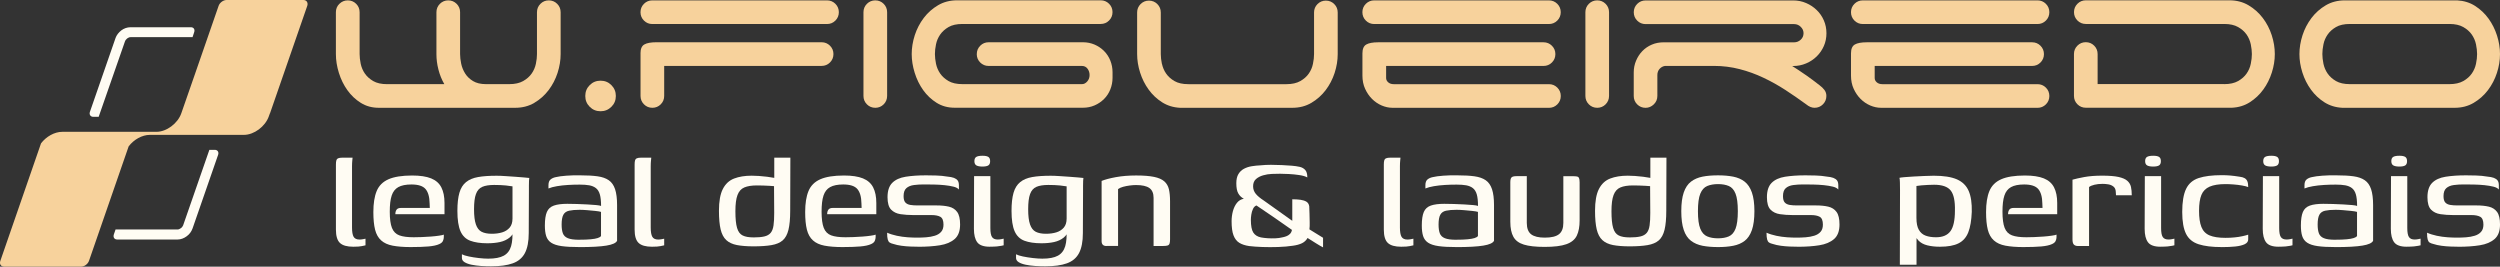 <svg xmlns="http://www.w3.org/2000/svg" id="Camada_1" viewBox="0 0 731.27 78.01"><rect x="0" y="0" width="731.27" height="78.01" fill="#333333" stroke="none"/><defs><style> .st0, .st1 { fill: #f7d29c; } .st1, .st2 { fill-rule: evenodd; } .st2, .st3 { fill: #fffcf3; } </style></defs><g><g><path class="st0" d="M99.28,1.12c.67-.67,1.49-1.01,2.45-1.01s1.78.34,2.45,1.01c.67.67,1.01,1.49,1.01,2.45v12.25c0,.87.11,1.81.32,2.85.22,1.03.62,1.98,1.22,2.85.6.87,1.42,1.6,2.45,2.2,1.03.6,2.39.9,4.07.9h16.72c-.77-1.34-1.35-2.77-1.73-4.29-.39-1.51-.58-3.01-.58-4.5V3.57c0-.96.34-1.78,1.01-2.45.67-.67,1.49-1.01,2.45-1.01s1.78.34,2.45,1.01c.67.67,1.01,1.49,1.01,2.45v12.25c0,.87.11,1.8.32,2.81s.6,1.96,1.15,2.85c.55.89,1.32,1.63,2.31,2.23.98.6,2.25.9,3.78.9h6.85c1.63,0,2.98-.3,4.04-.9,1.06-.6,1.88-1.33,2.49-2.2.6-.86,1.01-1.81,1.23-2.85.22-1.03.32-1.98.32-2.85V3.57c0-.96.34-1.78,1.01-2.45.67-.67,1.49-1.01,2.45-1.01s1.78.34,2.45,1.01c.67.67,1.01,1.49,1.01,2.45v12.25c0,1.83-.3,3.66-.9,5.51-.6,1.85-1.48,3.53-2.63,5.05-1.15,1.51-2.55,2.75-4.18,3.71-1.63.96-3.48,1.44-5.55,1.44h-39.93c-1.97,0-3.72-.48-5.26-1.44-1.54-.96-2.85-2.2-3.93-3.71-1.08-1.51-1.91-3.21-2.49-5.08s-.87-3.7-.87-5.48V3.57c0-.96.34-1.78,1.01-2.45Z"></path><path class="st0" d="M171.2,28.07c0-1.25.43-2.31,1.3-3.17.86-.87,1.92-1.3,3.17-1.3s2.31.43,3.17,1.3c.86.86,1.3,1.92,1.3,3.17s-.43,2.31-1.3,3.17c-.87.86-1.92,1.3-3.17,1.3s-2.31-.43-3.17-1.3c-.87-.87-1.3-1.92-1.3-3.17Z"></path><path class="st0" d="M187.35,3.57c0-.96.34-1.78,1.01-2.45.67-.67,1.49-1.01,2.45-1.01h51.1c.96,0,1.78.34,2.45,1.01.67.67,1.01,1.49,1.01,2.45s-.34,1.78-1.01,2.45c-.67.67-1.49,1.01-2.45,1.01h-51.1c-.96,0-1.78-.34-2.45-1.01-.67-.67-1.01-1.49-1.01-2.45ZM187.35,15.6c0-1.3.37-2.16,1.12-2.59.74-.43,1.91-.65,3.5-.65h48.36c.96,0,1.78.34,2.45,1.01.67.67,1.01,1.49,1.01,2.45s-.34,1.78-1.01,2.45-1.49,1.01-2.45,1.01h-46.05v8.79c0,.96-.34,1.78-1.01,2.45-.67.67-1.49,1.01-2.45,1.01s-1.78-.34-2.45-1.01c-.67-.67-1.01-1.49-1.01-2.45v-12.47Z"></path><path class="st0" d="M258.48,30.52c-.67.67-1.49,1.01-2.45,1.01s-1.78-.34-2.45-1.01c-.67-.67-1.01-1.49-1.01-2.45V3.57c0-.96.34-1.78,1.01-2.45.67-.67,1.49-1.01,2.45-1.01s1.78.34,2.45,1.01c.67.67,1.01,1.49,1.01,2.45v24.5c0,.96-.34,1.78-1.01,2.45Z"></path><path class="st0" d="M285.72,15.82c0-.96.34-1.78,1.01-2.45s1.49-1.01,2.45-1.01h27.6c1.2,0,2.33.23,3.39.68,1.06.46,1.98,1.08,2.77,1.87s1.41,1.73,1.84,2.81c.43,1.08.65,2.22.65,3.42v1.59c0,1.2-.22,2.34-.65,3.42-.43,1.08-1.04,2.02-1.84,2.81s-1.72,1.42-2.77,1.87c-1.06.46-2.19.68-3.39.68h-37.55c-1.97,0-3.72-.48-5.26-1.44-1.54-.96-2.85-2.2-3.93-3.71-1.08-1.51-1.91-3.21-2.49-5.08s-.87-3.7-.87-5.48.3-3.66.9-5.51c.6-1.85,1.48-3.53,2.63-5.05s2.55-2.75,4.18-3.71c1.63-.96,3.48-1.44,5.55-1.44h42.02c.96,0,1.78.34,2.45,1.01.67.67,1.01,1.49,1.01,2.45s-.34,1.78-1.01,2.45c-.67.67-1.49,1.01-2.45,1.01h-40.43c-1.68,0-3.04.3-4.07.9-1.03.6-1.85,1.33-2.45,2.2-.6.87-1.01,1.81-1.22,2.85-.22,1.03-.32,1.98-.32,2.85s.11,1.81.32,2.85c.22,1.03.62,1.98,1.22,2.85.6.87,1.42,1.6,2.45,2.2,1.03.6,2.39.9,4.07.9h34.95c.58,0,1.09-.26,1.55-.79.46-.53.68-1.15.68-1.87s-.21-1.34-.61-1.87c-.41-.53-.95-.79-1.62-.79h-27.31c-.96,0-1.78-.34-2.45-1.01-.67-.67-1.01-1.49-1.01-2.45Z"></path><path class="st0" d="M339.88,18.67c.22,1.03.62,1.98,1.22,2.85.6.87,1.42,1.6,2.45,2.2,1.03.6,2.39.9,4.07.9h28.68c1.63,0,2.98-.3,4.04-.9,1.06-.6,1.89-1.33,2.49-2.2.6-.86,1.01-1.81,1.22-2.85.22-1.03.32-1.98.32-2.85V3.64c0-.96.34-1.78,1.01-2.45s1.49-1.01,2.45-1.01,1.78.34,2.45,1.01c.67.67,1.01,1.49,1.01,2.45v12.18c0,1.83-.3,3.66-.9,5.51-.6,1.85-1.48,3.53-2.63,5.05-1.15,1.51-2.55,2.75-4.18,3.71-1.63.96-3.48,1.44-5.55,1.44h-32.86c-1.97-.1-3.72-.64-5.26-1.62-1.54-.98-2.85-2.22-3.93-3.71-1.08-1.49-1.91-3.15-2.49-4.97-.58-1.83-.87-3.63-.87-5.41V3.64c0-.96.34-1.78,1.01-2.45.67-.67,1.49-1.01,2.45-1.01s1.78.34,2.45,1.01c.67.67,1.01,1.49,1.01,2.45v12.18c0,.87.11,1.81.32,2.85Z"></path><path class="st0" d="M398.51,3.57c0-.96.34-1.78,1.01-2.45.67-.67,1.49-1.01,2.45-1.01h51.1c.96,0,1.78.34,2.45,1.01.67.67,1.01,1.49,1.01,2.45s-.34,1.78-1.01,2.45c-.67.67-1.49,1.01-2.45,1.01h-51.1c-.96,0-1.78-.34-2.45-1.01-.67-.67-1.01-1.49-1.01-2.45ZM407.31,31.53c-1.06,0-2.11-.23-3.17-.68-1.06-.46-1.99-1.09-2.81-1.91-.82-.82-1.49-1.8-2.02-2.95-.53-1.15-.79-2.45-.79-3.89v-6.49c0-1.3.37-2.16,1.12-2.59.74-.43,1.91-.65,3.5-.65h48.36c.96,0,1.78.34,2.45,1.01.67.67,1.01,1.49,1.01,2.45s-.34,1.78-1.01,2.45-1.49,1.01-2.45,1.01h-46.05v3.53c0,.48.2.9.61,1.26.41.36.95.54,1.62.54h45.4c.96,0,1.78.34,2.45,1.01.67.67,1.01,1.49,1.01,2.45s-.34,1.78-1.01,2.45c-.67.67-1.49,1.01-2.45,1.01h-45.77Z"></path><path class="st0" d="M469.65,30.52c-.67.67-1.49,1.01-2.45,1.01s-1.78-.34-2.45-1.01c-.67-.67-1.01-1.49-1.01-2.45V3.57c0-.96.34-1.78,1.01-2.45.67-.67,1.49-1.01,2.45-1.01s1.78.34,2.45,1.01c.67.67,1.01,1.49,1.01,2.45v24.5c0,.96-.34,1.78-1.01,2.45Z"></path><path class="st0" d="M528.17,21.91c1.34.94,2.71,1.96,4.11,3.06.53.39.98.83,1.37,1.33.38.5.58,1.09.58,1.77,0,.96-.34,1.78-1.01,2.45-.67.67-1.49,1.01-2.45,1.01-.82,0-1.63-.34-2.45-1.01-1.97-1.44-3.99-2.83-6.05-4.18-2.07-1.34-4.22-2.55-6.45-3.6-2.23-1.06-4.55-1.9-6.96-2.52-2.4-.62-4.9-.94-7.49-.94h-14.34c-.63.1-1.15.39-1.59.87-.43.48-.65,1.08-.65,1.8v6.13c0,.96-.35,1.78-1.04,2.45-.7.67-1.5,1.01-2.41,1.01-.96,0-1.78-.34-2.45-1.01-.67-.67-1.01-1.49-1.01-2.45v-6.92c0-1.2.23-2.34.69-3.42.46-1.08,1.07-2.02,1.84-2.81.77-.79,1.68-1.42,2.74-1.87,1.06-.46,2.21-.68,3.46-.68h38.2c.72,0,1.36-.25,1.91-.76.55-.5.83-1.14.83-1.91,0-.72-.28-1.34-.83-1.87-.55-.53-1.19-.79-1.91-.79h-43.46c-.96,0-1.78-.34-2.45-1.01-.67-.67-1.01-1.49-1.01-2.45s.34-1.78,1.01-2.45c.67-.67,1.49-1.01,2.45-1.01h43.17c1.35,0,2.61.25,3.78.76,1.18.5,2.21,1.19,3.1,2.05.89.86,1.59,1.87,2.09,3.03.5,1.15.76,2.4.76,3.75s-.25,2.59-.76,3.75c-.51,1.15-1.2,2.16-2.09,3.03-.89.87-1.92,1.55-3.1,2.05-1.18.5-2.44.76-3.78.76h-.29c1.3.82,2.62,1.69,3.96,2.63Z"></path><path class="st0" d="M541.43,3.57c0-.96.34-1.78,1.01-2.45.67-.67,1.49-1.01,2.45-1.01h51.1c.96,0,1.78.34,2.45,1.01.67.67,1.01,1.49,1.01,2.45s-.34,1.78-1.01,2.45c-.67.67-1.49,1.01-2.45,1.01h-51.1c-.96,0-1.78-.34-2.45-1.01-.67-.67-1.01-1.49-1.01-2.45ZM550.22,31.53c-1.06,0-2.11-.23-3.17-.68-1.06-.46-1.99-1.09-2.81-1.91-.82-.82-1.49-1.8-2.02-2.95-.53-1.15-.79-2.45-.79-3.89v-6.49c0-1.3.37-2.16,1.12-2.59.74-.43,1.91-.65,3.5-.65h48.36c.96,0,1.78.34,2.45,1.01.67.67,1.01,1.49,1.01,2.45s-.34,1.78-1.01,2.45-1.49,1.01-2.45,1.01h-46.05v3.53c0,.48.2.9.61,1.26.41.36.95.54,1.62.54h45.4c.96,0,1.78.34,2.45,1.01.67.67,1.01,1.49,1.01,2.45s-.34,1.78-1.01,2.45c-.67.67-1.49,1.01-2.45,1.01h-45.77Z"></path><path class="st0" d="M650.62,24.61c1.63,0,2.98-.3,4.04-.9,1.06-.6,1.89-1.33,2.49-2.2.6-.86,1.01-1.81,1.22-2.85.22-1.03.32-1.98.32-2.85s-.11-1.81-.32-2.85c-.22-1.03-.62-1.98-1.22-2.85-.6-.86-1.43-1.6-2.49-2.2-1.06-.6-2.4-.9-4.04-.9h-40.5c-.96,0-1.78-.34-2.45-1.01-.67-.67-1.01-1.49-1.01-2.45s.34-1.78,1.01-2.45c.67-.67,1.49-1.01,2.45-1.01h42.02c2.07,0,3.92.48,5.55,1.44,1.63.96,3.03,2.2,4.18,3.71s2.03,3.2,2.63,5.05c.6,1.85.9,3.69.9,5.51s-.29,3.58-.87,5.41c-.58,1.83-1.41,3.48-2.49,4.97-1.08,1.49-2.39,2.73-3.93,3.71-1.54.99-3.29,1.53-5.26,1.62h-42.74c-.96,0-1.78-.34-2.45-1.01-.67-.67-1.01-1.49-1.01-2.45v-12.25c0-.96.34-1.78,1.01-2.45.67-.67,1.49-1.01,2.45-1.01s1.78.34,2.45,1.01c.67.67,1.01,1.49,1.01,2.45v8.79h37.04Z"></path><path class="st0" d="M731.27,15.82c0,1.83-.3,3.66-.9,5.51-.6,1.85-1.48,3.53-2.63,5.05-1.15,1.51-2.55,2.75-4.18,3.71-1.63.96-3.48,1.44-5.55,1.44h-32.86c-1.97-.1-3.72-.64-5.26-1.62-1.54-.98-2.85-2.22-3.93-3.71-1.08-1.49-1.91-3.15-2.49-4.97-.58-1.83-.87-3.63-.87-5.41s.3-3.66.9-5.51c.6-1.85,1.48-3.53,2.63-5.05s2.55-2.75,4.18-3.71c1.63-.96,3.48-1.44,5.55-1.44h32.86c1.97.1,3.72.64,5.26,1.62,1.54.99,2.85,2.22,3.93,3.71,1.08,1.49,1.91,3.15,2.49,4.97.58,1.83.87,3.63.87,5.41ZM720.53,23.71c1.06-.6,1.88-1.33,2.49-2.2.6-.86,1.01-1.81,1.23-2.85.22-1.03.32-1.98.32-2.85s-.11-1.81-.32-2.85c-.22-1.03-.63-1.98-1.23-2.85-.6-.86-1.43-1.6-2.49-2.2-1.06-.6-2.4-.9-4.04-.9h-29.12c-1.68,0-3.04.3-4.07.9-1.03.6-1.85,1.33-2.45,2.2-.6.87-1.01,1.81-1.22,2.85-.22,1.03-.32,1.98-.32,2.85s.11,1.81.32,2.85c.22,1.03.62,1.98,1.22,2.85.6.87,1.42,1.6,2.45,2.2,1.03.6,2.39.9,4.07.9h29.12c1.63,0,2.98-.3,4.04-.9Z"></path></g><g><path class="st3" d="M103.33,72.17c-1.81,0-3.11-.37-3.89-1.1-.79-.73-1.18-2.04-1.18-3.92v-18.99c0-.55.04-.96.13-1.25.09-.29.26-.49.54-.61.27-.12.68-.18,1.23-.18h2.97c0,.07-.03.34-.08.82-.05.48-.08,1.04-.08,1.69v17.91c0,1.26.15,2.17.46,2.71.31.55.89.82,1.74.82.27,0,.61-.03,1-.1.39-.07.64-.12.74-.15v1.94c-.2.03-.56.11-1.07.23-.51.12-1.35.18-2.51.18Z"></path><path class="st3" d="M120.12,72.27c-2.08,0-3.83-.14-5.25-.41-1.42-.27-2.54-.78-3.38-1.54-.84-.75-1.43-1.79-1.77-3.12-.34-1.33-.51-3.05-.51-5.17,0-2.52.32-4.57.97-6.14.65-1.57,1.8-2.72,3.45-3.45,1.65-.73,3.97-1.1,6.93-1.1,2.32,0,4.17.28,5.55.84,1.38.56,2.38,1.44,2.99,2.64.61,1.19.92,2.71.92,4.56v3.28h-14.38c0-.55.12-.99.36-1.33.24-.34.68-.51,1.33-.51h8.39l-.05-1.33c-.03-1.91-.44-3.31-1.2-4.2-.77-.89-2.14-1.33-4.12-1.33-1.64,0-2.92.26-3.84.77-.92.51-1.57,1.34-1.94,2.48-.38,1.14-.56,2.72-.56,4.73s.21,3.66.64,4.73c.43,1.07,1.14,1.8,2.15,2.17,1.01.38,2.41.56,4.22.56.65,0,1.41-.02,2.28-.05.87-.03,1.76-.08,2.66-.15.9-.07,1.71-.15,2.43-.26.72-.1,1.19-.2,1.43-.31v.72c0,.38-.09.75-.26,1.13-.17.38-.53.68-1.07.92-.72.34-1.77.57-3.15.69-1.38.12-3.13.18-5.25.18Z"></path><path class="st3" d="M143.66,77.9c-.99,0-1.98-.03-2.97-.1-.99-.07-1.9-.19-2.74-.36-.84-.17-1.52-.42-2.05-.74-.53-.33-.79-.74-.79-1.25v-1.07c.44.24,1.12.45,2.02.64.9.19,1.88.34,2.92.46,1.04.12,1.95.18,2.74.18,1.98,0,3.5-.29,4.56-.87,1.06-.58,1.77-1.51,2.15-2.79.37-1.28.49-2.98.36-5.09h.82c-.34,1.13-.9,2-1.66,2.61-.77.61-1.7,1.04-2.79,1.28-1.09.24-2.32.36-3.68.36-2.01,0-3.68-.25-4.99-.74-1.31-.49-2.27-1.42-2.87-2.79-.6-1.36-.9-3.34-.9-5.94,0-2.18.2-3.95.59-5.3.39-1.35,1.04-2.39,1.94-3.12.9-.73,2.08-1.23,3.53-1.48,1.45-.26,3.25-.38,5.4-.38.72,0,1.57.03,2.56.1.99.07,1.97.14,2.94.2.97.07,1.82.14,2.56.2.73.07,1.24.12,1.51.15-.03.1-.06.38-.08.82-.02.44-.03.95-.03,1.51v1.66l-.05,12.13c0,2.49-.38,4.44-1.13,5.86-.75,1.42-1.94,2.41-3.56,2.99-1.62.58-3.73.87-6.32.87ZM143.87,68.38c1.13,0,2.13-.14,3.02-.41.89-.27,1.61-.73,2.18-1.38.56-.65.84-1.54.84-2.66v-9.42c-.31-.07-.96-.15-1.94-.26-.99-.1-2.13-.15-3.43-.15-1.47,0-2.63.19-3.48.56-.85.38-1.47,1.07-1.84,2.1-.38,1.02-.56,2.51-.56,4.45s.18,3.39.54,4.43c.36,1.04.91,1.76,1.66,2.15.75.39,1.76.59,3.02.59Z"></path><path class="st3" d="M169.46,72.27c-2.12,0-3.84-.09-5.17-.28-1.33-.19-2.35-.52-3.07-1-.72-.48-1.2-1.13-1.46-1.95-.26-.82-.38-1.84-.38-3.07,0-1.74.2-3.06.59-3.97.39-.9,1.07-1.53,2.05-1.87.97-.34,2.28-.51,3.92-.51.85,0,1.8.02,2.84.05,1.04.03,2.05.08,3.02.13.97.05,1.82.11,2.56.18.73.07,1.22.15,1.46.26,0-1.43-.12-2.56-.36-3.38-.24-.82-.62-1.43-1.15-1.84-.53-.41-1.19-.68-1.97-.82-.79-.14-1.71-.2-2.76-.2-1.16,0-2.31.03-3.45.1-1.14.07-2.22.19-3.22.36-1.01.17-1.83.39-2.48.67v-.97c0-.78.21-1.35.64-1.69.43-.34.95-.56,1.56-.67.68-.17,1.69-.31,3.02-.41,1.33-.1,2.75-.14,4.25-.1,1.91,0,3.54.09,4.89.28,1.35.19,2.44.57,3.28,1.15.84.58,1.45,1.45,1.84,2.61.39,1.16.59,2.71.59,4.66v10.44c-.31.65-1.35,1.12-3.12,1.41-1.77.29-4.4.44-7.88.44ZM169.46,70.12c1.36,0,2.48-.04,3.35-.13.87-.08,1.54-.2,2.02-.36.48-.15.8-.35.97-.59v-7.06c-.31-.1-.85-.2-1.64-.28-.79-.08-1.6-.16-2.46-.23-.85-.07-1.57-.1-2.15-.1-1.26,0-2.29.09-3.07.26-.79.17-1.35.56-1.69,1.18-.34.61-.51,1.57-.51,2.87,0,1.06.12,1.91.36,2.56.24.65.72,1.13,1.46,1.43.73.31,1.85.46,3.35.46Z"></path><path class="st3" d="M190.7,72.17c-1.81,0-3.11-.37-3.89-1.1-.79-.73-1.18-2.04-1.18-3.92v-18.99c0-.55.04-.96.13-1.25.09-.29.26-.49.54-.61.27-.12.68-.18,1.23-.18h2.97c0,.07-.03.34-.08.82-.05.48-.08,1.04-.08,1.69v17.91c0,1.26.15,2.17.46,2.71.31.55.89.82,1.74.82.27,0,.61-.03,1-.1.39-.07.64-.12.74-.15v1.94c-.2.03-.56.11-1.07.23-.51.12-1.35.18-2.51.18Z"></path><path class="st3" d="M210.3,61.67c0-2.76.37-4.89,1.13-6.37.75-1.48,1.84-2.51,3.28-3.07,1.43-.56,3.16-.84,5.17-.84.61,0,1.32.03,2.12.08.8.05,1.59.13,2.38.23.78.1,1.48.21,2.1.33.61.12,1.04.25,1.28.38l-1.28.61v-6.91h4.71l-.05,15.56c0,2.32-.17,4.17-.51,5.55-.34,1.38-.9,2.41-1.69,3.1-.79.68-1.88,1.14-3.28,1.38-1.4.24-3.14.36-5.22.36-1.95,0-3.57-.13-4.89-.38-1.31-.26-2.35-.74-3.12-1.46-.77-.72-1.31-1.76-1.64-3.12-.32-1.36-.49-3.17-.49-5.43ZM220.33,69.45c1.33,0,2.41-.09,3.22-.28.82-.19,1.44-.54,1.87-1.05.43-.51.71-1.24.84-2.18.14-.94.2-2.16.2-3.66l-.05-7.83c-.34-.03-.8-.07-1.38-.1-.58-.03-1.19-.06-1.84-.08-.65-.02-1.25-.03-1.79-.03-1.54,0-2.76.2-3.68.59-.92.39-1.59,1.13-2,2.23-.41,1.09-.61,2.66-.61,4.71,0,2.18.16,3.82.49,4.91.32,1.09.87,1.83,1.64,2.2.77.38,1.8.56,3.1.56Z"></path><path class="st3" d="M246.43,72.27c-2.08,0-3.83-.14-5.25-.41-1.42-.27-2.54-.78-3.38-1.54-.84-.75-1.43-1.79-1.77-3.12-.34-1.33-.51-3.05-.51-5.17,0-2.52.32-4.57.97-6.14.65-1.57,1.8-2.72,3.45-3.45,1.65-.73,3.97-1.1,6.93-1.1,2.32,0,4.17.28,5.55.84,1.38.56,2.38,1.44,2.99,2.64.61,1.19.92,2.71.92,4.56v3.28h-14.38c0-.55.12-.99.36-1.33.24-.34.68-.51,1.33-.51h8.39l-.05-1.33c-.03-1.91-.44-3.31-1.2-4.2-.77-.89-2.14-1.33-4.12-1.33-1.64,0-2.92.26-3.84.77-.92.51-1.57,1.34-1.94,2.48-.38,1.14-.56,2.72-.56,4.73s.21,3.66.64,4.73c.43,1.07,1.14,1.8,2.15,2.17,1.01.38,2.41.56,4.22.56.65,0,1.41-.02,2.28-.05.87-.03,1.76-.08,2.66-.15.9-.07,1.71-.15,2.43-.26.72-.1,1.19-.2,1.43-.31v.72c0,.38-.09.75-.26,1.13-.17.38-.53.68-1.07.92-.72.34-1.77.57-3.15.69-1.38.12-3.13.18-5.25.18Z"></path><path class="st3" d="M268.7,72.17c-.65,0-1.42-.02-2.3-.05-.89-.03-1.78-.11-2.69-.23-.9-.12-1.71-.3-2.43-.54-.44-.1-.79-.24-1.05-.41-.26-.17-.44-.47-.56-.9-.12-.43-.18-1.08-.18-1.97.85.38,1.81.67,2.87.9,1.06.22,2.11.37,3.15.44,1.04.07,1.94.1,2.69.1.92,0,1.83-.03,2.74-.1.9-.07,1.74-.22,2.51-.46.77-.24,1.38-.61,1.84-1.13.46-.51.69-1.21.69-2.1,0-1.19-.31-1.96-.92-2.3-.61-.34-1.47-.51-2.56-.51h-5.37c-1.33,0-2.57-.09-3.71-.26-1.14-.17-2.06-.61-2.76-1.33-.7-.72-1.05-1.93-1.05-3.63,0-1.88.46-3.28,1.38-4.2.92-.92,2.23-1.52,3.92-1.79,1.69-.27,3.68-.41,5.96-.41.85,0,1.85.02,2.99.05,1.14.03,2.21.14,3.2.31.82.07,1.48.2,1.97.38.49.19.86.44,1.1.77.24.32.36.81.36,1.46v1.18c-.31-.37-.84-.66-1.59-.84-.75-.19-1.63-.33-2.64-.44-1.01-.1-2.05-.16-3.12-.18-1.07-.02-2.07-.03-2.99-.03-.99,0-1.94.06-2.84.18-.9.12-1.63.42-2.18.9-.55.48-.82,1.26-.82,2.35,0,.85.17,1.47.51,1.84.34.38.82.61,1.43.72.61.1,1.31.15,2.1.15h5.63c1.36,0,2.56.12,3.58.36,1.02.24,1.83.75,2.41,1.54.58.79.87,2.01.87,3.68,0,1.91-.53,3.33-1.59,4.25-1.06.92-2.49,1.53-4.3,1.82-1.81.29-3.89.44-6.24.44Z"></path><path class="st3" d="M289.53,72.17c-1.81,0-3.04-.44-3.68-1.31-.65-.87-.97-2.18-.97-3.92l.05-15.41h4.76v15.15c0,1.3.16,2.18.49,2.66.32.48.88.72,1.66.72.31,0,.65-.03,1.02-.1.37-.07.61-.12.72-.15v1.94c-.14.03-.36.09-.67.15s-.73.13-1.28.18c-.55.05-1.25.08-2.1.08ZM287.38,48.72c-.79,0-1.37-.11-1.77-.33-.39-.22-.59-.64-.59-1.25s.19-1.03.56-1.25c.37-.22.97-.33,1.79-.33s1.36.11,1.71.33c.36.22.54.64.54,1.25s-.18,1.03-.54,1.25c-.36.22-.93.33-1.71.33Z"></path><path class="st3" d="M305.75,77.9c-.99,0-1.98-.03-2.97-.1-.99-.07-1.9-.19-2.74-.36-.84-.17-1.52-.42-2.05-.74-.53-.33-.79-.74-.79-1.25v-1.07c.44.24,1.12.45,2.02.64.9.19,1.88.34,2.92.46,1.04.12,1.95.18,2.74.18,1.98,0,3.5-.29,4.56-.87,1.06-.58,1.77-1.51,2.15-2.79.37-1.28.49-2.98.36-5.09h.82c-.34,1.13-.9,2-1.66,2.61-.77.61-1.7,1.04-2.79,1.28-1.09.24-2.32.36-3.68.36-2.01,0-3.68-.25-4.99-.74-1.31-.49-2.27-1.42-2.87-2.79-.6-1.36-.9-3.34-.9-5.94,0-2.18.2-3.95.59-5.3.39-1.35,1.04-2.39,1.94-3.12.9-.73,2.08-1.23,3.53-1.48,1.45-.26,3.25-.38,5.4-.38.72,0,1.57.03,2.56.1.99.07,1.97.14,2.94.2.97.07,1.82.14,2.56.2.73.07,1.24.12,1.51.15-.03.1-.06.38-.08.82-.02.44-.03.95-.03,1.51v1.66l-.05,12.13c0,2.49-.38,4.44-1.13,5.86-.75,1.42-1.94,2.41-3.56,2.99-1.62.58-3.73.87-6.32.87ZM305.96,68.38c1.13,0,2.13-.14,3.02-.41.89-.27,1.61-.73,2.18-1.38.56-.65.84-1.54.84-2.66v-9.42c-.31-.07-.96-.15-1.94-.26-.99-.1-2.13-.15-3.43-.15-1.47,0-2.63.19-3.48.56-.85.38-1.47,1.07-1.84,2.1-.38,1.02-.56,2.51-.56,4.45s.18,3.39.54,4.43c.36,1.04.91,1.76,1.66,2.15.75.39,1.76.59,3.02.59Z"></path><path class="st3" d="M323.66,71.96c-.96,0-1.43-.48-1.43-1.43v-17.61c1.02-.41,2.41-.78,4.15-1.1,1.74-.32,3.72-.49,5.94-.49s3.93.14,5.25.41c1.31.27,2.31.71,2.99,1.3.68.6,1.13,1.37,1.36,2.33.22.96.33,2.13.33,3.53v11.11c0,.48-.04.87-.13,1.18-.09.31-.27.51-.56.61-.29.1-.73.15-1.31.15h-2.82v-14.08c0-1.33-.41-2.29-1.23-2.87-.82-.58-2.12-.87-3.89-.87-.55,0-1.16.04-1.84.13-.68.09-1.33.21-1.95.38-.61.17-1.11.39-1.48.67v16.63h-3.38Z"></path><path class="st3" d="M387.03,72.37c-.55-.27-1.21-.66-2-1.15-.79-.49-1.64-1.03-2.56-1.61-.38.68-.92,1.19-1.64,1.54-.72.34-1.59.58-2.61.72-1.33.2-2.78.33-4.35.38-1.57.05-3.11.05-4.61,0-1.5-.05-2.8-.15-3.89-.28-1.16-.17-2.12-.49-2.87-.95-.75-.46-1.31-1.18-1.69-2.18-.38-.99-.56-2.37-.56-4.15,0-.99.13-1.96.38-2.92.26-.95.65-1.77,1.18-2.43s1.2-1.07,2.02-1.2c-.72-.38-1.26-.9-1.64-1.59-.38-.68-.56-1.67-.56-2.97,0-1.09.2-1.98.61-2.66.41-.68.96-1.2,1.64-1.56.68-.36,1.44-.61,2.28-.74.84-.14,1.7-.22,2.58-.26.92-.1,1.93-.15,3.02-.15s2.17.03,3.22.08c1.06.05,2.01.11,2.87.18.85.07,1.62.18,2.3.33.68.15,1.23.46,1.64.92.41.46.61,1.19.61,2.18-.55-.31-1.32-.54-2.33-.69-1.01-.15-2.03-.26-3.07-.31-1.04-.05-1.9-.08-2.59-.08s-1.47.02-2.35.05c-.89.03-1.75.17-2.58.41-.84.24-1.54.61-2.1,1.1-.56.5-.84,1.2-.84,2.12,0,.82.26,1.54.77,2.18.51.63,1.3,1.29,2.35,1.97l8.34,5.94v-6.3c.92,0,1.73.05,2.43.15.7.1,1.27.29,1.71.56.44.27.72.72.82,1.33.03.68.06,1.44.08,2.28.02.84.03,1.65.05,2.43.02.79,0,1.47-.08,2.05l3.99,2.46v2.82ZM367.53,60.09c-.44.17-.79.51-1.02,1.02-.24.51-.4,1.07-.49,1.66-.09.6-.13,1.1-.13,1.51,0,1.77.24,3.03.72,3.76.48.73,1.23,1.2,2.25,1.41.55.1,1.19.18,1.92.23.73.05,1.48.06,2.25.03.77-.03,1.42-.12,1.97-.26.41-.07.82-.18,1.23-.33.41-.15.77-.37,1.07-.67.31-.29.51-.69.61-1.2-1.74-1.23-3.47-2.44-5.2-3.63-1.72-1.19-3.45-2.37-5.2-3.53Z"></path><path class="st3" d="M409.85,72.17c-1.81,0-3.11-.37-3.89-1.1-.79-.73-1.18-2.04-1.18-3.92v-18.99c0-.55.04-.96.13-1.25.09-.29.26-.49.54-.61.27-.12.68-.18,1.23-.18h2.97c0,.07-.03.34-.08.82-.05.48-.08,1.04-.08,1.69v17.91c0,1.26.15,2.17.46,2.71.31.55.89.82,1.74.82.27,0,.61-.03,1-.1.39-.07.64-.12.74-.15v1.94c-.2.03-.56.11-1.07.23-.51.12-1.35.18-2.51.18Z"></path><path class="st3" d="M425.97,72.27c-2.12,0-3.84-.09-5.17-.28-1.33-.19-2.35-.52-3.07-1-.72-.48-1.2-1.13-1.46-1.95-.26-.82-.38-1.84-.38-3.07,0-1.74.2-3.06.59-3.97.39-.9,1.07-1.53,2.05-1.87.97-.34,2.28-.51,3.92-.51.85,0,1.8.02,2.84.05,1.04.03,2.05.08,3.02.13.97.05,1.82.11,2.56.18.73.07,1.22.15,1.46.26,0-1.43-.12-2.56-.36-3.38-.24-.82-.62-1.43-1.15-1.84-.53-.41-1.19-.68-1.97-.82-.79-.14-1.71-.2-2.76-.2-1.16,0-2.31.03-3.45.1-1.14.07-2.22.19-3.22.36-1.01.17-1.83.39-2.48.67v-.97c0-.78.21-1.35.64-1.69.43-.34.95-.56,1.56-.67.68-.17,1.69-.31,3.02-.41,1.33-.1,2.75-.14,4.25-.1,1.91,0,3.54.09,4.89.28,1.35.19,2.44.57,3.28,1.15.84.58,1.45,1.45,1.84,2.61.39,1.16.59,2.71.59,4.66v10.44c-.31.65-1.35,1.12-3.12,1.41-1.77.29-4.4.44-7.88.44ZM425.97,70.12c1.36,0,2.48-.04,3.35-.13.87-.08,1.54-.2,2.02-.36.48-.15.8-.35.97-.59v-7.06c-.31-.1-.85-.2-1.64-.28-.79-.08-1.6-.16-2.46-.23-.85-.07-1.57-.1-2.15-.1-1.26,0-2.29.09-3.07.26-.79.17-1.35.56-1.69,1.18-.34.61-.51,1.57-.51,2.87,0,1.06.12,1.91.36,2.56.24.65.72,1.13,1.46,1.43.73.31,1.85.46,3.35.46Z"></path><path class="st3" d="M446.6,51.54v13.67c0,1.57.43,2.68,1.28,3.33.85.65,2.18.97,3.99.97,1.95,0,3.33-.34,4.17-1.02.84-.68,1.25-1.77,1.25-3.28v-13.67h2.66c.55,0,.97.03,1.28.08.31.05.52.2.64.46.12.26.18.67.18,1.25v11.16c0,1.81-.27,3.28-.82,4.43-.55,1.14-1.56,1.98-3.05,2.51-1.48.53-3.61.79-6.37.79-2.59,0-4.61-.22-6.06-.67-1.45-.44-2.47-1.2-3.07-2.28-.6-1.07-.9-2.55-.9-4.43v-11.52c0-.72.12-1.19.36-1.43.24-.24.72-.36,1.43-.36h3.02Z"></path><path class="st3" d="M466.56,61.67c0-2.76.37-4.89,1.13-6.37.75-1.48,1.84-2.51,3.28-3.07,1.43-.56,3.16-.84,5.17-.84.61,0,1.32.03,2.12.08.8.05,1.59.13,2.38.23.78.1,1.48.21,2.1.33.61.12,1.04.25,1.28.38l-1.28.61v-6.91h4.71l-.05,15.56c0,2.32-.17,4.17-.51,5.55-.34,1.38-.9,2.41-1.69,3.1-.79.68-1.88,1.14-3.28,1.38-1.4.24-3.14.36-5.22.36-1.95,0-3.57-.13-4.89-.38-1.31-.26-2.35-.74-3.12-1.46-.77-.72-1.31-1.76-1.64-3.12-.32-1.36-.49-3.17-.49-5.43ZM476.59,69.45c1.33,0,2.41-.09,3.22-.28.82-.19,1.44-.54,1.87-1.05.43-.51.71-1.24.84-2.18.14-.94.2-2.16.2-3.66l-.05-7.83c-.34-.03-.8-.07-1.38-.1-.58-.03-1.19-.06-1.84-.08-.65-.02-1.25-.03-1.79-.03-1.54,0-2.76.2-3.68.59-.92.39-1.59,1.13-2,2.23-.41,1.09-.61,2.66-.61,4.71,0,2.18.16,3.82.49,4.91.32,1.09.87,1.83,1.64,2.2.77.38,1.8.56,3.1.56Z"></path><path class="st3" d="M502.54,72.27c-1.71,0-3.22-.13-4.53-.38-1.31-.26-2.44-.74-3.38-1.46-.94-.72-1.65-1.77-2.12-3.17-.48-1.4-.72-3.22-.72-5.48s.24-4.08.72-5.48c.48-1.4,1.19-2.46,2.12-3.17.94-.72,2.06-1.2,3.38-1.46,1.31-.26,2.82-.38,4.53-.38s3.11.13,4.43.38c1.31.26,2.43.74,3.35,1.46.92.72,1.63,1.77,2.12,3.17.49,1.4.74,3.22.74,5.48s-.25,4.13-.74,5.53c-.5,1.4-1.2,2.45-2.12,3.15-.92.7-2.04,1.18-3.35,1.43-1.31.26-2.79.38-4.43.38ZM502.54,69.71c1.23,0,2.28-.19,3.15-.56.87-.38,1.53-1.13,1.97-2.25.44-1.13.67-2.83.67-5.12s-.22-3.99-.67-5.12c-.44-1.13-1.1-1.88-1.97-2.25-.87-.37-1.92-.56-3.15-.56s-2.29.19-3.17.56c-.89.38-1.56,1.13-2.02,2.25-.46,1.13-.69,2.83-.69,5.12s.23,3.99.69,5.12c.46,1.13,1.13,1.88,2.02,2.25.89.38,1.94.56,3.17.56Z"></path><path class="st3" d="M525.93,72.17c-.65,0-1.42-.02-2.3-.05-.89-.03-1.78-.11-2.69-.23-.9-.12-1.71-.3-2.43-.54-.44-.1-.79-.24-1.05-.41-.26-.17-.44-.47-.56-.9-.12-.43-.18-1.08-.18-1.97.85.38,1.81.67,2.87.9,1.06.22,2.11.37,3.15.44,1.04.07,1.94.1,2.69.1.92,0,1.83-.03,2.74-.1.9-.07,1.74-.22,2.51-.46.77-.24,1.38-.61,1.84-1.13.46-.51.69-1.21.69-2.1,0-1.19-.31-1.96-.92-2.3-.61-.34-1.47-.51-2.56-.51h-5.37c-1.33,0-2.57-.09-3.71-.26-1.14-.17-2.06-.61-2.76-1.33-.7-.72-1.05-1.93-1.05-3.63,0-1.88.46-3.28,1.38-4.2.92-.92,2.23-1.52,3.92-1.79,1.69-.27,3.68-.41,5.96-.41.85,0,1.85.02,2.99.05,1.14.03,2.21.14,3.2.31.82.07,1.48.2,1.97.38.49.19.86.44,1.1.77.24.32.36.81.36,1.46v1.18c-.31-.37-.84-.66-1.59-.84-.75-.19-1.63-.33-2.64-.44-1.01-.1-2.05-.16-3.12-.18-1.07-.02-2.07-.03-2.99-.03-.99,0-1.94.06-2.84.18-.9.12-1.63.42-2.18.9-.55.48-.82,1.26-.82,2.35,0,.85.17,1.47.51,1.84.34.38.82.61,1.43.72.61.1,1.31.15,2.1.15h5.63c1.36,0,2.56.12,3.58.36,1.02.24,1.83.75,2.41,1.54.58.79.87,2.01.87,3.68,0,1.91-.53,3.33-1.59,4.25-1.06.92-2.49,1.53-4.3,1.82-1.81.29-3.89.44-6.24.44Z"></path><path class="st3" d="M555.72,77.44l.05-21.75c0-.89,0-1.67-.03-2.35-.02-.68-.06-1.13-.13-1.33.27-.07.79-.14,1.56-.2.77-.07,1.65-.13,2.64-.18.99-.05,2-.1,3.05-.15,1.04-.05,1.97-.08,2.79-.08,2.9,0,5.16.36,6.78,1.07,1.62.72,2.76,1.85,3.43,3.4.67,1.55.96,3.59.9,6.12-.1,2.49-.44,4.48-1.02,5.96-.58,1.48-1.53,2.56-2.84,3.22-1.31.67-3.13,1-5.45,1-1.4,0-2.64-.14-3.71-.41s-1.94-.74-2.58-1.41c-.65-.67-1.09-1.56-1.33-2.69l.77-.51v10.29h-4.86ZM566.31,69.4c1.95,0,3.35-.6,4.22-1.79.87-1.19,1.3-3.19,1.3-5.99.07-2.8-.34-4.76-1.23-5.89-.89-1.13-2.51-1.69-4.86-1.69-.48,0-1.07.02-1.77.05-.7.03-1.36.08-1.97.13-.61.05-1.09.11-1.43.18v9.32c0,1.54.24,2.71.72,3.53.48.82,1.14,1.38,2,1.69.85.31,1.86.46,3.02.46Z"></path><path class="st3" d="M591.85,72.27c-2.08,0-3.83-.14-5.25-.41-1.42-.27-2.54-.78-3.38-1.54-.84-.75-1.43-1.79-1.77-3.12-.34-1.33-.51-3.05-.51-5.17,0-2.52.32-4.57.97-6.14.65-1.57,1.8-2.72,3.45-3.45,1.65-.73,3.97-1.1,6.93-1.1,2.32,0,4.17.28,5.55.84,1.38.56,2.38,1.44,2.99,2.64.61,1.19.92,2.71.92,4.56v3.28h-14.38c0-.55.12-.99.36-1.33.24-.34.68-.51,1.33-.51h8.39l-.05-1.33c-.03-1.91-.44-3.31-1.2-4.2-.77-.89-2.14-1.33-4.12-1.33-1.64,0-2.92.26-3.84.77-.92.51-1.57,1.34-1.94,2.48-.38,1.14-.56,2.72-.56,4.73s.21,3.66.64,4.73c.43,1.07,1.14,1.8,2.15,2.17,1.01.38,2.41.56,4.22.56.65,0,1.41-.02,2.28-.05.87-.03,1.76-.08,2.66-.15.9-.07,1.71-.15,2.43-.26.72-.1,1.19-.2,1.43-.31v.72c0,.38-.09.75-.26,1.13-.17.38-.53.68-1.07.92-.72.34-1.77.57-3.15.69-1.38.12-3.13.18-5.25.18Z"></path><path class="st3" d="M611.09,71.96h-3.28c-.51,0-.9-.14-1.18-.41-.27-.27-.41-.78-.41-1.54v-17.45c.82-.24,1.96-.49,3.43-.77,1.47-.27,3.22-.41,5.27-.41s3.6.13,4.76.38c1.16.26,2.02.63,2.58,1.13.56.5.92,1.09,1.07,1.79.15.7.23,1.51.23,2.43h-4.61l-.05-.72c0-.82-.21-1.41-.64-1.77-.43-.36-.93-.59-1.51-.69-.58-.1-1.16-.15-1.74-.15-.89,0-1.68.09-2.38.26-.7.17-1.22.39-1.56.67v17.25Z"></path><path class="st3" d="M631.98,72.17c-1.81,0-3.04-.44-3.68-1.31-.65-.87-.97-2.18-.97-3.92l.05-15.41h4.76v15.15c0,1.3.16,2.18.49,2.66.32.48.88.72,1.66.72.31,0,.65-.03,1.02-.1.37-.07.61-.12.72-.15v1.94c-.14.03-.36.09-.67.15s-.73.13-1.28.18c-.55.05-1.25.08-2.1.08ZM629.83,48.72c-.79,0-1.37-.11-1.77-.33-.39-.22-.59-.64-.59-1.25s.19-1.03.56-1.25c.37-.22.97-.33,1.79-.33s1.36.11,1.71.33c.36.22.54.64.54,1.25s-.18,1.03-.54,1.25c-.36.22-.93.33-1.71.33Z"></path><path class="st3" d="M649.84,72.27c-2.76,0-5-.27-6.71-.82-1.71-.55-2.94-1.55-3.68-3.02-.75-1.47-1.13-3.62-1.13-6.45s.37-5.18,1.13-6.73c.75-1.55,1.98-2.61,3.68-3.17,1.71-.56,3.94-.84,6.71-.84.89,0,1.73.03,2.53.1.8.07,1.73.19,2.79.36.58.07,1.05.2,1.41.41.36.2.62.5.79.9.17.39.26.96.26,1.71-.41-.17-1.01-.32-1.79-.46-.79-.14-1.62-.24-2.51-.31-.89-.07-1.67-.1-2.35-.1-1.95,0-3.49.25-4.63.74-1.14.5-1.95,1.31-2.41,2.43-.46,1.13-.69,2.68-.69,4.66s.23,3.55.69,4.71c.46,1.16,1.25,1.98,2.38,2.46,1.13.48,2.68.72,4.66.72.92,0,1.81-.04,2.66-.13.85-.08,1.63-.2,2.33-.36.7-.15,1.25-.3,1.66-.44v1.38c0,.61-.34,1.08-1.02,1.41-.68.32-1.6.55-2.74.67-1.14.12-2.48.18-4.02.18Z"></path><path class="st3" d="M666.52,72.17c-1.81,0-3.04-.44-3.68-1.31-.65-.87-.97-2.18-.97-3.92l.05-15.41h4.76v15.15c0,1.3.16,2.18.49,2.66.32.48.88.72,1.66.72.31,0,.65-.03,1.02-.1.37-.07.61-.12.72-.15v1.94c-.14.03-.36.09-.67.15s-.73.13-1.28.18c-.55.05-1.25.08-2.1.08ZM664.37,48.72c-.79,0-1.37-.11-1.77-.33-.39-.22-.59-.64-.59-1.25s.19-1.03.56-1.25c.37-.22.97-.33,1.79-.33s1.36.11,1.71.33c.36.22.54.64.54,1.25s-.18,1.03-.54,1.25c-.36.22-.93.33-1.71.33Z"></path><path class="st3" d="M683.11,72.27c-2.12,0-3.84-.09-5.17-.28-1.33-.19-2.35-.52-3.07-1-.72-.48-1.2-1.13-1.46-1.95-.26-.82-.38-1.84-.38-3.07,0-1.74.2-3.06.59-3.97.39-.9,1.07-1.53,2.05-1.87.97-.34,2.28-.51,3.92-.51.85,0,1.8.02,2.84.05,1.04.03,2.05.08,3.02.13.97.05,1.82.11,2.56.18.73.07,1.22.15,1.46.26,0-1.43-.12-2.56-.36-3.38-.24-.82-.62-1.43-1.15-1.84-.53-.41-1.19-.68-1.97-.82-.79-.14-1.71-.2-2.76-.2-1.16,0-2.31.03-3.45.1-1.14.07-2.22.19-3.22.36-1.01.17-1.83.39-2.48.67v-.97c0-.78.21-1.35.64-1.69.43-.34.95-.56,1.56-.67.68-.17,1.69-.31,3.02-.41,1.33-.1,2.75-.14,4.25-.1,1.91,0,3.54.09,4.89.28,1.35.19,2.44.57,3.28,1.15.84.58,1.45,1.45,1.84,2.61.39,1.16.59,2.71.59,4.66v10.44c-.31.65-1.35,1.12-3.12,1.41-1.77.29-4.4.44-7.88.44ZM683.11,70.12c1.36,0,2.48-.04,3.35-.13.87-.08,1.54-.2,2.02-.36.48-.15.8-.35.97-.59v-7.06c-.31-.1-.85-.2-1.64-.28-.79-.08-1.6-.16-2.46-.23-.85-.07-1.57-.1-2.15-.1-1.26,0-2.29.09-3.07.26-.79.17-1.35.56-1.69,1.18-.34.61-.51,1.57-.51,2.87,0,1.06.12,1.91.36,2.56.24.65.72,1.13,1.46,1.43.73.31,1.85.46,3.35.46Z"></path><path class="st3" d="M703.99,72.17c-1.81,0-3.04-.44-3.68-1.31-.65-.87-.97-2.18-.97-3.92l.05-15.41h4.76v15.15c0,1.3.16,2.18.49,2.66.32.48.88.72,1.66.72.31,0,.65-.03,1.02-.1.37-.07.61-.12.72-.15v1.94c-.14.03-.36.09-.67.15s-.73.13-1.28.18c-.55.05-1.25.08-2.1.08ZM701.84,48.72c-.79,0-1.37-.11-1.77-.33-.39-.22-.59-.64-.59-1.25s.19-1.03.56-1.25c.37-.22.97-.33,1.79-.33s1.36.11,1.71.33c.36.22.54.64.54,1.25s-.18,1.03-.54,1.25c-.36.22-.93.33-1.71.33Z"></path><path class="st3" d="M719.14,72.17c-.65,0-1.42-.02-2.3-.05-.89-.03-1.78-.11-2.69-.23-.9-.12-1.71-.3-2.43-.54-.44-.1-.79-.24-1.05-.41-.26-.17-.44-.47-.56-.9-.12-.43-.18-1.08-.18-1.97.85.38,1.81.67,2.87.9,1.06.22,2.11.37,3.15.44,1.04.07,1.94.1,2.69.1.92,0,1.83-.03,2.74-.1.9-.07,1.74-.22,2.51-.46.77-.24,1.38-.61,1.84-1.13.46-.51.69-1.21.69-2.1,0-1.19-.31-1.96-.92-2.3-.61-.34-1.47-.51-2.56-.51h-5.37c-1.33,0-2.57-.09-3.71-.26-1.14-.17-2.06-.61-2.76-1.33-.7-.72-1.05-1.93-1.05-3.63,0-1.88.46-3.28,1.38-4.2.92-.92,2.23-1.52,3.92-1.79,1.69-.27,3.68-.41,5.96-.41.85,0,1.85.02,2.99.05,1.14.03,2.21.14,3.2.31.82.07,1.48.2,1.97.38.49.19.86.44,1.1.77.24.32.36.81.36,1.46v1.18c-.31-.37-.84-.66-1.59-.84-.75-.19-1.63-.33-2.64-.44-1.01-.1-2.05-.16-3.12-.18-1.07-.02-2.07-.03-2.99-.03-.99,0-1.94.06-2.84.18-.9.12-1.63.42-2.18.9-.55.48-.82,1.26-.82,2.35,0,.85.17,1.47.51,1.84.34.38.82.61,1.43.72.61.1,1.31.15,2.1.15h5.63c1.36,0,2.56.12,3.58.36,1.02.24,1.83.75,2.41,1.54.58.79.87,2.01.87,3.68,0,1.91-.53,3.33-1.59,4.25-1.06.92-2.49,1.53-4.3,1.82-1.81.29-3.89.44-6.24.44Z"></path></g></g><g><path class="st2" d="M56.31,66.85c-.31.89-.92,1.7-1.7,2.26-.78.59-1.73.95-2.65.95h-17.68c-.84,0-1.25-.67-.98-1.48l.5-1.45h18.15c.28,0,.61-.14.92-.36.33-.22.59-.56.7-.86l7.67-22.08h1.59c.81,0,1.23.64.98,1.42l-7.5,21.61ZM33.78,11.15c.31-.89.95-1.67,1.7-2.26.78-.59,1.73-.92,2.68-.92h17.68c.81,0,1.25.64.95,1.48l-.47,1.42h-18.15c-.31,0-.64.14-.95.36-.31.25-.56.56-.67.89l-7.69,22.05h-1.59c-.78,0-1.23-.64-.98-1.42l7.5-21.61Z"></path><path class="st1" d="M18.2,38.56h27.54c2.98,0,6.27-2.45,7.3-5.44l3.99-11.46h0L63.95,1.7c.31-.92,1.37-1.7,2.31-1.7h22.5c.92,0,1.42.78,1.12,1.7l-10.9,31.45h-.03l-.31.86c-1.03,2.98-4.32,5.44-7.3,5.44h-27.52c-2.26,0-4.71,1.39-6.19,3.37l-11.6,33.48c-.33.95-1.37,1.7-2.31,1.7H1.22c-.95,0-1.45-.75-1.12-1.7l11.9-34.37c1.51-1.98,3.93-3.37,6.19-3.37h0Z"></path></g></svg>